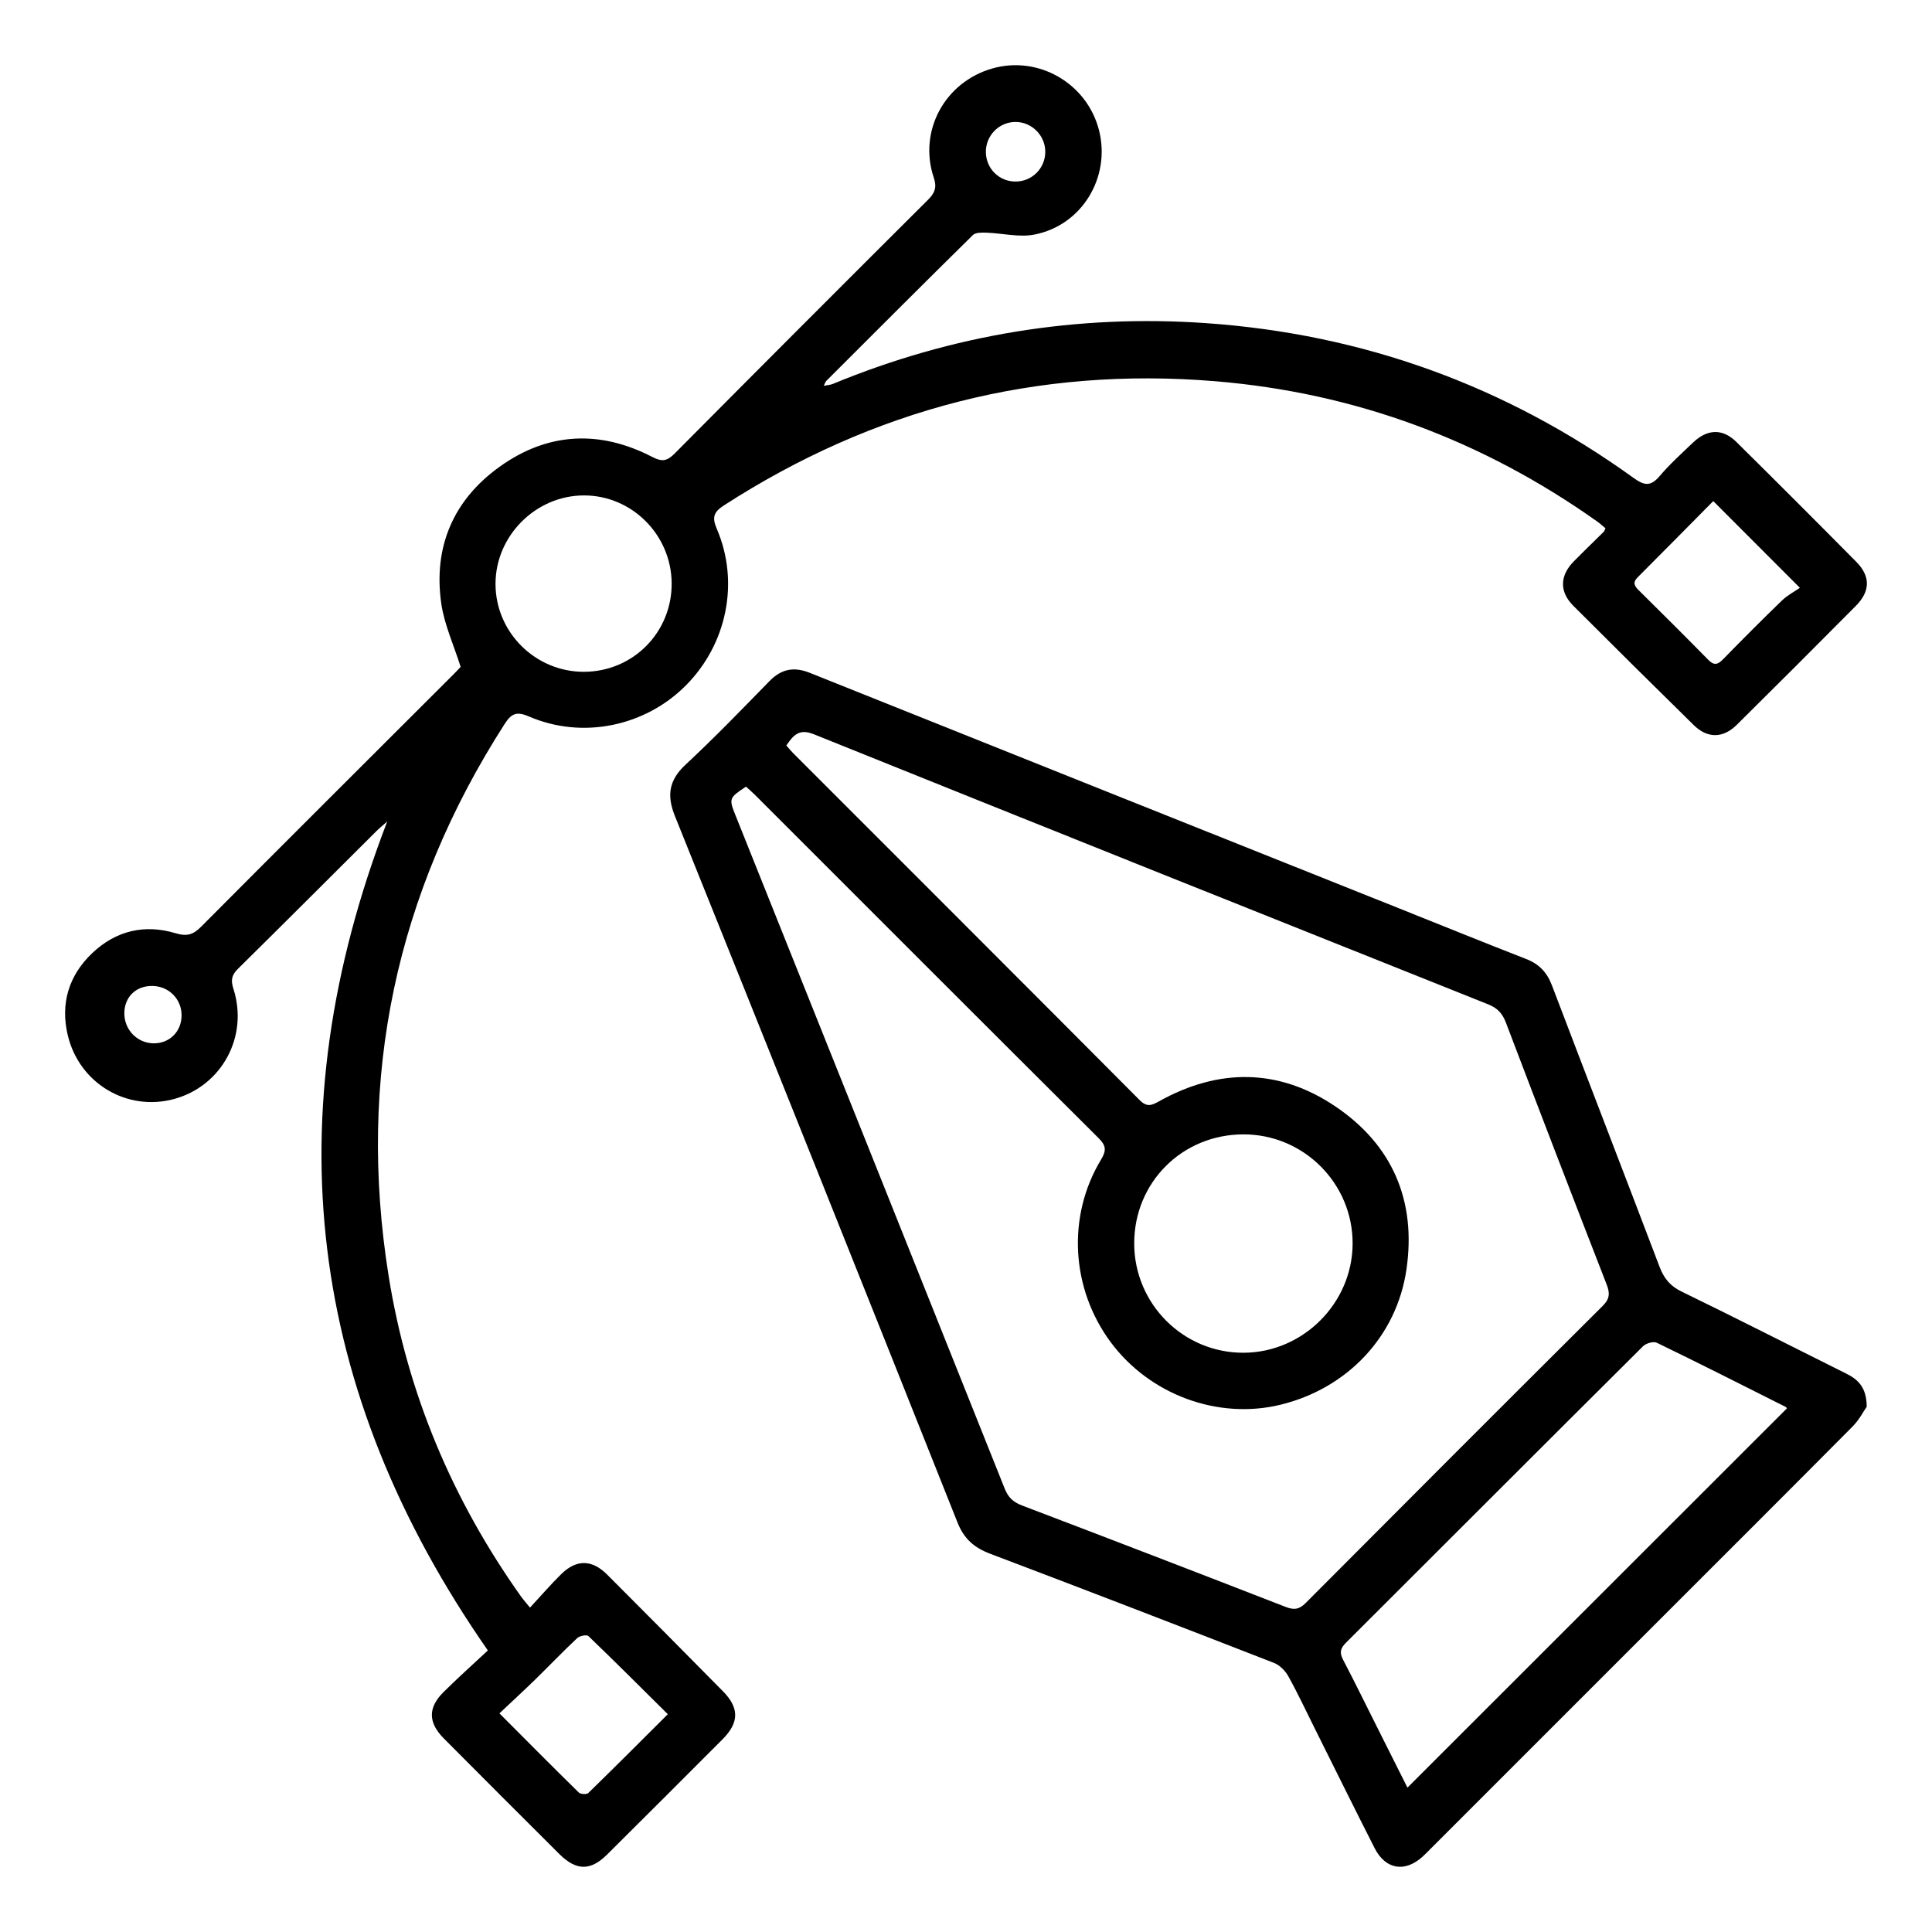 <?xml version="1.0" encoding="utf-8"?>
<!-- Generator: Adobe Illustrator 16.0.0, SVG Export Plug-In . SVG Version: 6.00 Build 0)  -->
<!DOCTYPE svg PUBLIC "-//W3C//DTD SVG 1.1//EN" "http://www.w3.org/Graphics/SVG/1.1/DTD/svg11.dtd">
<svg version="1.1" id="Layer_1" xmlns="http://www.w3.org/2000/svg" xmlns:xlink="http://www.w3.org/1999/xlink" x="0px" y="0px"
	 width="400px" height="400px" viewBox="0 0 400 400" enable-background="new 0 0 400 400" xml:space="preserve">
<g>
	<path fill-rule="evenodd" clip-rule="evenodd" d="M1026.115,295.449c-4.111-9.04-10.823-15.033-20.584-17.437
		c-6.547-1.612-13.205-1.932-19.26,1.102c-8.229,4.124-16.146,8.891-24.085,13.57c-16.752,9.876-33.427,19.885-50.147,29.816
		c-4.048,2.404-4.215,2.427-5.954-1.447c-2.626-5.853-7.04-9.548-12.827-12.123c-12.096-5.382-24.055-11.068-36.096-16.576
		c-9.253-4.232-18.51-8.461-27.83-12.544c-6.834-2.994-13.734-5.852-20.68-8.584c-6.549-2.578-13.318-1.687-20.021-0.679
		c-1.543,0.232-3.018,0.981-4.494,1.568c-5.293,2.107-10.514,4.414-15.877,6.324c-5.129,1.826-10.354,3.428-15.621,4.8
		c-4.842,1.262-9.762,2.628-14.715,2.979c-7.857,0.556-15.775,0.211-23.662,0.447c-2.709,0.081-3.818-0.682-3.789-3.524
		c0.094-9.269-9.744-18.635-19.445-18.641c-10.201-0.005-20.404-0.096-30.604,0.084c-2.279,0.04-4.691,0.719-6.783,1.671
		c-8.773,3.996-12.68,11.036-12.619,20.596c0.1,15.687,0.027,31.375,0.027,47.063c0,16.169,0.215,32.342-0.074,48.506
		c-0.195,10.898,9.723,21.44,20.637,20.931c9.508-0.444,19.053,0.002,28.58-0.155c2.609-0.043,5.398-0.377,7.771-1.373
		c7.395-3.102,11.883-8.639,12.496-16.852c0.199-2.682,0.064-5.387,0.123-8.081c0.057-2.643,0.701-2.981,3.168-2.185
		c3.307,1.068,6.67,1.96,10.016,2.901c4.723,1.329,9.461,2.603,14.178,3.957c4.791,1.377,9.557,2.84,14.344,4.236
		c4.506,1.315,9.031,2.57,13.535,3.896c5.865,1.726,11.711,3.514,17.576,5.238c4.877,1.434,9.762,2.833,14.652,4.212
		c4.807,1.354,9.623,2.671,14.438,3.992c4.725,1.297,9.457,2.565,14.18,3.87c6.346,1.752,12.671,3.578,19.032,5.273
		c3.745,0.998,7.521,1.915,11.321,2.669c5.66,1.125,11.323,2.351,17.046,2.981c2.958,0.326,6.04-0.617,9.076-0.847
		c8.83-0.669,17.147-3.264,24.511-7.993c11.651-7.483,22.991-15.46,34.36-23.373c22.586-15.719,44.986-31.708,67.705-47.23
		c9.169-6.265,16.762-13.228,18.823-24.757C1029.689,307.319,1028.77,301.287,1026.115,295.449z M696.721,334.09
		c0,15.484,0,30.969-0.004,46.453c0,0.962,0.01,1.926-0.057,2.884c-0.258,3.697-2.314,5.878-5.967,5.909
		c-9.809,0.085-19.619,0.084-29.428,0.009c-3.648-0.028-6.352-2.84-6.355-6.528c-0.027-32.508-0.027-65.016,0-97.524
		c0.004-3.93,3.031-6.909,7.01-6.935c8.848-0.057,17.707,0.223,26.541-0.125c4.947-0.194,8.434,3.034,8.352,8.251
		C696.563,302.349,696.721,318.221,696.721,334.09z M1006.467,323.618c-12.246,8.586-24.394,17.313-36.643,25.895
		c-18.346,12.854-36.706,25.688-55.144,38.41c-5.636,3.889-11.308,7.856-17.408,10.892c-4.458,2.218-9.591,3.222-14.527,4.284
		c-3.513,0.757-7.286,1.357-10.789,0.883c-6.24-0.846-12.388-2.457-18.527-3.942c-4.671-1.13-9.267-2.574-13.902-3.855
		c-4.81-1.329-9.634-2.603-14.437-3.951c-4.891-1.374-9.76-2.826-14.648-4.213c-4.523-1.284-9.068-2.489-13.584-3.798
		c-4.691-1.359-9.35-2.829-14.037-4.197c-6.32-1.845-12.646-3.668-18.984-5.444c-4.811-1.349-9.662-2.545-14.463-3.923
		c-5.869-1.685-11.693-3.522-17.557-5.228c-4.611-1.341-9.244-2.599-13.879-3.857c-1.828-0.496-3.883-0.55-5.451-1.466
		c-1.002-0.586-1.807-2.371-1.83-3.634c-0.154-8.753-0.08-17.51-0.08-26.266c0.002-8.66-0.004-17.319,0.006-25.979
		c0.002-3.386,0.408-3.712,3.82-3.742c7.984-0.068,15.994,0.157,23.943-0.423c5.438-0.397,10.857-1.692,16.168-3.053
		c6.744-1.727,13.412-3.791,20.027-5.972c3.99-1.316,7.93-2.903,11.693-4.767c8.615-4.267,16.961-3.323,25.35,0.598
		c10.473,4.894,20.986,9.697,31.499,14.503c9.759,4.463,19.547,8.863,29.311,13.316c5.354,2.442,10.77,4.775,16.005,7.455
		c5.043,2.58,7.164,7.866,5.351,12.305c-1.964,4.808-7.585,7.4-12.939,6.044c-2.844-0.722-5.703-1.419-8.589-1.94
		c-7.194-1.301-14.427-2.399-21.609-3.758c-9.121-1.726-18.205-3.641-27.311-5.448c-4.088-0.812-8.191-1.543-12.281-2.339
		c-4.027-0.784-7.414,0.872-9.061,4.472c-1.066,2.331-0.063,6.698,2.361,7.778c2.807,1.25,5.918,1.89,8.953,2.534
		c5.656,1.201,11.344,2.261,17.035,3.295c5.143,0.936,10.317,1.696,15.455,2.649c5.025,0.932,10.019,2.035,15.035,3.018
		c4.559,0.894,9.118,1.802,13.701,2.558c3.381,0.559,6.798,1.229,10.201,1.242c7.919,0.03,14.021-3.461,18.972-9.74
		c2.083-2.644,5.469-4.362,8.465-6.166c12.757-7.677,25.588-15.232,38.396-22.825c12.861-7.622,25.668-15.339,38.611-22.82
		c9.936-5.744,22.674,0.543,25.106,11.007C1016.174,312.281,1013.748,318.514,1006.467,323.618z"/>
	<path fill-rule="evenodd" clip-rule="evenodd" d="M881.582,256.069c60.313,0.045,109.744-48.213,109.284-109.064
		c-0.463-61.213-45.109-109.092-108.994-109.004c-63.856-0.25-108.87,47.752-109.245,109.209
		C772.256,208.066,821.961,256.025,881.582,256.069z M881.81,51.021c52.729,0.078,95.775,42.589,95.235,95.361
		c-0.548,53.644-39.661,95.254-95.721,95.107c-55.049-0.139-94.6-41.629-94.875-95.647C786.18,93.058,829.723,50.944,881.81,51.021z
		"/>
	<path fill-rule="evenodd" clip-rule="evenodd" d="M876.192,190.279c-8.298-3.23-12.788-9.386-13.318-18.3
		c-0.236-3.971-2.804-5.681-5.899-6.595c-2.315-0.684-5.669,1.586-7.028,4.2c-1.409,2.708-0.664,5.242-0.155,8.019
		c2.247,12.253,9.017,20.727,20.717,24.853c3.672,1.294,4.396,3.225,4.104,6.65c-0.301,3.535-0.246,7.127-0.024,10.674
		c0.308,4.918,2.691,8.02,7.354,7.887c4.339-0.123,6.438-2.613,6.46-7.867c0.019-4.428-0.139-8.862,0.103-13.276
		c0.06-1.089,1.146-2.481,2.149-3.079c1.822-1.082,4.025-1.503,5.916-2.493c15.591-8.163,20.849-25.223,15.415-39.819
		c-5.064-13.602-15.647-20.976-30.564-21.469c-2.334-0.077-4.816-0.484-6.933-1.415c-7.517-3.306-13.163-12.341-10.834-21.737
		c3.322-13.399,19.444-17.953,29.408-10.356c5.281,4.026,6.782,9.583,7.654,15.588c0.538,3.7,4.013,6.79,7.245,6.325
		c3.478-0.5,7.014-4.702,6.498-8.013c-0.479-3.081-1.002-6.203-1.977-9.151c-3.542-10.708-10.695-17.768-21.615-21.009
		c-1.02-0.303-2.207-1.831-2.355-2.921c-0.348-2.551-0.111-5.182-0.109-7.78c0.002-1.348,0.013-2.695-0.001-4.042
		c-0.014-1.347,0.026-2.7-0.096-4.038c-0.256-2.802-2.63-5.116-5.376-5.354c-3.988-0.345-6.99,1-7.419,4.08
		c-0.655,4.708-0.841,9.502-0.908,14.265c-0.046,3.199-0.041,5.12-4.183,6.516c-13.506,4.553-23.896,19.781-20.62,35.979
		c1.417,7.007,4.335,12.858,9.347,17.736c6.214,6.048,13.782,8.869,22.409,9.319c2.659,0.138,5.48,0.685,7.872,1.803
		c9.305,4.351,12.799,13.737,9.212,24.102C895.824,187.696,884.131,193.369,876.192,190.279z"/>
</g>
<g>
	<path fill-rule="evenodd" clip-rule="evenodd" d="M-458.693,1.199c-0.498-4.388-4.802-7.423-9.115-6.454
		c-4.101,0.921-6.176,3.854-6.177,8.82c-0.006,44.974-0.004,89.947-0.006,134.921c0,1.093,0.034,2.188-0.029,3.277
		c-0.229,3.946-2.738,6.799-6.641,7.409c-1.399,0.22-2.848,0.182-4.273,0.182c-75.404,0.008-150.81,0.009-226.215-0.008
		c-1.586-0.001-3.21-0.052-4.752-0.38c-3.208-0.683-5.379-3.293-5.669-6.568c-0.089-1.002-0.087-2.016-0.087-3.022
		c-0.003-99.195-0.003-198.39,0-297.584c0-1.008,0-2.021,0.096-3.022c0.301-3.131,2.454-5.725,5.526-6.429
		c1.455-0.333,2.994-0.411,4.495-0.412c43.208-0.021,86.417-0.016,129.625-0.017c6.137,0,12.274,0.059,18.41-0.032
		c4.842-0.071,8.212-3.347,8.187-7.732c-0.025-4.38-3.485-7.674-8.267-7.675c-50.27-0.016-100.54-0.052-150.809,0.102
		c-3.319,0.01-6.918,0.957-9.896,2.448c-8.99,4.5-12.957,12.214-12.952,22.171c0.023,49.765,0.011,99.531,0.01,149.296
		c0,49.682-0.035,99.362,0.072,149.044c0.008,3.542,0.51,7.285,1.729,10.586c3.452,9.352,11.944,14.69,22.512,14.692
		c57.5,0.011,114.999,0.006,172.498,0.006c19.167,0,38.334,0.101,57.499-0.091c3.523-0.035,7.313-0.626,10.499-2.042
		c9.377-4.167,13.847-11.77,13.845-22.029c-0.007-45.646-0.001-91.292-0.006-136.939C-458.585,2.877-458.6,2.031-458.693,1.199z"/>
	<path fill-rule="evenodd" clip-rule="evenodd" d="M-593.897-125.5c-0.001,3.897,1.985,6.187,6.797,7.959
		c15.434,5.688,30.875,11.357,46.263,17.167c1.205,0.456,2.492,1.759,2.948,2.968c5.906,15.623,11.662,31.303,17.473,46.962
		c1.547,4.167,4.062,6.177,7.638,6.208c3.596,0.032,6.172-1.967,7.703-6.092c5.785-15.579,11.565-31.161,17.295-46.76
		c0.619-1.685,1.456-2.809,3.275-3.399c3.671-1.189,7.255-2.64,10.877-3.977c11.966-4.42,23.933-8.839,35.9-13.254
		c2.614-0.965,4.846-2.367,5.806-5.169c1.472-4.296-0.467-8.267-5.121-10.012c-15.795-5.923-31.608-11.797-47.453-17.583
		c-1.798-0.657-2.662-1.702-3.28-3.387c-5.757-15.68-11.506-31.363-17.447-46.973c-0.721-1.893-2.256-3.865-3.96-4.917
		c-4.251-2.624-9.175-0.303-11.137,4.966c-5.769,15.497-11.533,30.995-17.166,46.542c-0.807,2.228-2.087,3.315-4.228,4.098
		c-15.609,5.703-31.181,11.508-46.755,17.306C-592.108-131.493-593.896-129.004-593.897-125.5z M-554.396-129.031
		c7.783-2.896,15.55-5.837,23.373-8.624c3.206-1.141,5.102-3.25,6.239-6.388c3.574-9.859,7.257-19.678,10.906-29.51
		c0.278-0.751,0.621-1.479,1.145-2.713c0.507,1.178,0.855,1.901,1.135,2.65c3.574,9.591,7.258,19.144,10.646,28.8
		c1.374,3.917,3.746,6.243,7.637,7.614c9.97,3.514,19.848,7.286,29.761,10.96c0.358,0.133,0.695,0.323,1.644,0.771
		c-1.389,0.597-2.238,1.007-3.119,1.333c-9.832,3.65-19.654,7.327-29.514,10.902c-2.896,1.05-4.788,2.855-5.851,5.76
		c-3.691,10.084-7.472,20.136-11.229,30.196c-0.279,0.748-0.636,1.466-1.186,2.723c-3.421-9.221-6.622-17.851-9.824-26.479
		c-0.408-1.101-0.969-2.168-1.211-3.304c-1.205-5.648-4.91-8.471-10.227-10.229c-8.995-2.975-17.825-6.453-26.72-9.733
		c-0.682-0.251-1.322-0.614-2.684-1.256C-560.042-126.872-557.229-127.977-554.396-129.031z"/>
	<path fill-rule="evenodd" clip-rule="evenodd" d="M-402.813-67.336c-7.231-2.701-14.463-5.405-21.732-8
		c-1.587-0.566-2.444-1.47-3.001-3.02c-2.642-7.342-5.362-14.656-8.075-21.973c-1.401-3.778-3.913-5.676-7.458-5.702
		c-3.689-0.027-6.176,1.818-7.648,5.771c-2.695,7.233-5.399,14.464-7.999,21.732c-0.586,1.637-1.436,2.627-3.123,3.227
		c-7.193,2.556-14.342,5.239-21.497,7.9c-4.193,1.56-6.162,4.021-6.194,7.639c-0.033,3.654,1.89,6.156,6.064,7.718
		c7.151,2.676,14.303,5.354,21.495,7.916c1.761,0.627,2.67,1.657,3.285,3.386c2.59,7.271,5.294,14.501,7.998,21.73
		c1.38,3.691,4.075,5.728,7.464,5.776c3.428,0.049,6.244-2.105,7.647-5.885c2.655-7.158,5.361-14.3,7.902-21.499
		c0.646-1.829,1.592-2.894,3.438-3.549c7.194-2.556,14.344-5.238,21.494-7.915c4.03-1.508,5.951-3.975,5.996-7.515
		C-396.712-63.203-398.709-65.804-402.813-67.336z M-437.976-54.474c-2.555,2.519-3.51,6.659-5.147,10.046
		c-1.765-3.497-2.842-7.667-5.473-10.266c-2.558-2.526-6.707-3.439-9.946-4.961c3.425-1.672,7.611-2.695,10.245-5.293
		c2.54-2.506,3.477-6.636,5.118-10.053c1.718,3.481,2.745,7.649,5.345,10.236c2.541,2.529,6.687,3.445,10.089,5.051
		C-431.169-58.058-435.354-57.059-437.976-54.474z"/>
	<path fill-rule="evenodd" clip-rule="evenodd" d="M-684.708,73.545c0.948,4.091,3.962,6.142,9.151,6.144
		c25.88,0.01,51.76,0.004,77.64,0.004c25.628,0.001,51.255,0.005,76.883-0.011c1.338-0.001,2.704-0.019,4.008-0.277
		c3.944-0.782,6.35-3.993,6.137-8.006c-0.244-4.57-3.715-7.277-9.416-7.277c-51.676-0.006-103.352-0.008-155.027,0.017
		c-1.412,0.001-2.875,0.127-4.227,0.506C-683.323,65.697-685.591,69.736-684.708,73.545z"/>
	<path fill-rule="evenodd" clip-rule="evenodd" d="M-684.662,31.17c1.001,3.955,3.983,5.923,9.049,5.923
		c51.844,0.004,103.689,0.003,155.535-0.001c0.839,0,1.688,0.019,2.516-0.098c3.632-0.513,6.344-3.337,6.646-6.859
		c0.317-3.715-1.657-7.013-5.105-8.032c-1.492-0.442-3.15-0.445-4.734-0.446c-25.628-0.025-51.256-0.019-76.885-0.019
		c-25.712,0-51.424-0.001-77.136,0.005c-1.175,0.001-2.361-0.018-3.523,0.128C-682.8,22.333-685.776,26.767-684.662,31.17z"/>
	<path fill-rule="evenodd" clip-rule="evenodd" d="M-629.524-79.103c7.814,0.152,15.633,0.098,23.45,0.036
		c4.841-0.039,8.139-3.273,8.119-7.766c-0.019-4.425-3.172-7.582-7.975-7.593c-23.031-0.052-46.063-0.05-69.094,0.007
		c-4.686,0.012-7.988,3.337-7.975,7.652c0.013,4.281,3.409,7.606,7.99,7.697c3.781,0.074,7.661,0.021,11.443,0.022
		c5.028,0.001,10.564,0,15.564,0c0,1.409,0,2.406,0,3.404c0,23.956-0.097,47.912-0.093,71.868c0,1.008-0.09,2.026,0.033,3.022
		c0.497,3.992,3.769,6.824,7.776,6.767c4.035-0.057,7.125-2.949,7.483-7.04c0.095-1.085,0.071-2.183,0.071-3.275
		c0.004-23.872,0.044-47.744-0.063-71.615C-632.805-78.551-632.018-79.152-629.524-79.103z"/>
	<path fill-rule="evenodd" clip-rule="evenodd" d="M-516.684-16.764c-1.293-0.295-2.66-0.372-3.993-0.374
		c-24.368-0.021-48.737-0.021-73.106,0.001c-1.333,0.001-2.704,0.067-3.993,0.373c-4.879,1.157-7.285,6.483-4.973,10.911
		c1.734,3.323,4.711,4.285,8.221,4.279c12.436-0.02,24.872-0.008,37.31-0.007c12.184,0.001,24.368,0.012,36.553-0.015
		c1.334-0.004,2.699-0.083,3.993-0.376c3.492-0.792,5.744-3.702,5.793-7.275C-510.828-12.937-513.085-15.941-516.684-16.764z"/>
	<path fill-rule="evenodd" clip-rule="evenodd" d="M-458.481-164.178c1.839,0.131,3.697,0.12,5.539,0.029
		c1.603-0.079,2.297,0.439,2.201,2.137c-0.112,2.009-0.104,4.035,0.025,6.043c0.262,4.067,3.657,7.218,7.651,7.23
		c4.053,0.012,7.359-3.049,7.63-7.185c0.131-2.008,0.145-4.032,0.058-6.042c-0.073-1.671,0.621-2.249,2.222-2.178
		c1.76,0.078,3.53,0.079,5.289-0.015c4.704-0.249,7.975-3.429,8.021-7.716c0.046-4.366-3.332-7.623-8.157-7.806
		c-1.761-0.067-3.527-0.065-5.289-0.014c-1.475,0.043-2.146-0.501-2.084-2.061c0.08-2.011,0.072-4.034-0.046-6.043
		c-0.251-4.28-3.595-7.398-7.747-7.333c-4.077,0.064-7.395,3.351-7.572,7.582c-0.08,1.928-0.1,3.866-0.006,5.792
		c0.074,1.521-0.469,2.128-2.013,2.073c-2.012-0.072-4.039-0.106-6.041,0.06c-4.432,0.368-7.393,3.539-7.378,7.726
		C-466.163-167.649-463.082-164.506-458.481-164.178z"/>
	<path fill-rule="evenodd" clip-rule="evenodd" d="M-573.935-40.389c4.868,0.061,9.737,0.013,14.606,0.011
		c5.035-0.002,10.073,0.053,15.108-0.018c4.858-0.069,8.24-3.256,8.27-7.633c0.03-4.489-3.436-7.754-8.422-7.775
		c-9.82-0.042-19.642-0.04-29.463-0.002c-5.042,0.019-8.424,3.15-8.447,7.682C-582.306-43.515-579.059-40.453-573.935-40.389z"/>
	<path fill-rule="evenodd" clip-rule="evenodd" d="M-575.343-79.158c5.613,0.223,11.249,0.221,16.862,0.003
		c4.123-0.16,7.026-3.668,6.962-7.799c-0.062-4.029-2.973-7.185-7.061-7.41c-2.761-0.152-5.536-0.029-8.306-0.029
		c-2.769-0.001-5.544-0.121-8.305,0.027c-4.1,0.221-7.016,3.355-7.089,7.384C-582.355-82.849-579.461-79.322-575.343-79.158z"/>
</g>
<g>
	<path fill-rule="evenodd" clip-rule="evenodd" d="M832.826-246.914c-3.118-11.603-9.534-20.791-19.717-27.29
		c-9.85-6.3-20.83-8.411-32.286-8.458c-19.549-0.095-39.077-0.057-58.627,0.011c-2.079,0.005-2.844-0.494-2.803-2.706
		c0.136-7.433,0.093-14.859,0.026-22.293c-0.021-2.372-0.02-4.798-0.515-7.101c-2.315-10.545-11.007-17.609-21.915-17.636
		c-31.142-0.076-62.28-0.068-93.413,0.055c-3.278,0.006-6.787,0.382-9.782,1.579c-9.301,3.722-13.934,10.987-14.146,20.933
		c-0.174,8.092-0.109,16.198,0,24.297c0.029,2.122-0.563,2.766-2.736,2.756c-19.615-0.076-39.226-0.107-58.844-0.016
		c-7.601,0.04-15.107,0.909-22.307,3.614c-13.209,4.979-22.768,13.708-27.897,26.983c-2.929,7.59-3.825,15.515-3.823,23.602
		c0.017,54.023-0.002,108.039,0.035,162.066c0.004,3.916,0.262,7.871,0.699,11.763c2.367,21.041,16.566,36.991,37.24,41.412
		c5.617,1.196,11.475,1.786,17.221,1.806c43.392,0.156,86.795,0.085,130.188,0.085c43.53,0,87.073,0.03,130.634-0.027
		c7.574-0.011,15.1-0.719,22.346-3.305c13.6-4.894,23.46-13.677,28.744-27.267c2.95-7.588,3.854-15.521,3.85-23.604
		c-0.021-53.948-0.021-107.895,0.002-161.838C835.004-234.059,834.547-240.538,832.826-246.914z M594.92-308.156
		c0.004-1.261,0.041-2.537,0.237-3.777c0.511-3.261,2.593-5.194,6.009-5.582c1.25-0.141,2.516-0.13,3.775-0.13
		c29.727-0.007,59.451-0.008,89.166-0.004c8.19,0.001,10.131,1.938,10.141,10.082c0.01,7.428-0.044,14.863,0.047,22.285
		c0.03,1.972-0.563,2.519-2.524,2.51c-17.374-0.064-34.769-0.036-52.153-0.036c-17.306,0-34.622-0.049-51.927,0.054
		c-2.331,0.015-2.861-0.689-2.822-2.885C594.992-293.148,594.905-300.654,594.92-308.156z M817.173-48.134
		c-3.757,10.345-11.103,16.962-21.741,19.472c-5.058,1.195-10.39,1.801-15.621,1.819c-43.453,0.149-86.907,0.085-130.373,0.085
		c-43.465,0-86.932,0.004-130.387-0.005c-5.737-0.001-11.377-0.502-16.916-2.245c-11.598-3.661-18.686-11.465-21.372-23.161
		c-0.974-4.24-1.405-8.666-1.413-13.032c-0.094-54.589-0.063-109.198-0.064-163.809c0-5.831,0.601-11.579,2.623-17.083
		c3.688-10.073,10.807-16.609,21.162-19.201c4.777-1.205,9.795-2.037,14.709-2.044c87.808-0.119,175.627-0.097,263.445-0.086
		c6.51,0.001,12.9,0.929,18.921,3.473c11.163,4.697,16.994,13.515,18.795,25.16c0.621,4.011,0.779,8.134,0.783,12.207
		c0.052,53.564,0.028,107.138,0.043,160.701C819.768-59.846,819.246-53.862,817.173-48.134z"/>
	<path fill-rule="evenodd" clip-rule="evenodd" d="M725.235-174.966c-1.514-4.972-5.562-7.876-11.087-7.926
		c-9.357-0.085-18.717-0.093-28.095,0.017c-2.206,0.027-2.743-0.728-2.72-2.81c0.102-9.14,0.09-18.283,0.026-27.413
		c-0.054-7.821-4.751-12.461-12.547-12.471c-14.195-0.017-28.381-0.014-42.565,0.012c-1.252,0.002-2.552,0.058-3.747,0.375
		c-5.706,1.501-8.785,5.71-8.82,12.072c-0.051,8.982-0.013,17.977-0.017,26.97c-0.001,3.121-0.007,3.124-3.221,3.125
		c-8.915,0.003-17.838-0.039-26.752,0.017c-7.955,0.038-12.391,4.499-12.426,12.46c-0.041,7.047-0.008,14.115-0.008,21.164
		c0.002,7.207-0.043,14.412,0.012,21.618c0.049,7.764,4.612,12.295,12.37,12.317c9.062,0.026,18.125,0.082,27.186-0.046
		c2.2-0.031,2.929,0.462,2.902,2.805c-0.14,9.14-0.119,18.283-0.041,27.413c0.064,7.68,4.766,12.356,12.441,12.385
		c14.264,0.052,28.523,0.053,42.798-0.034c1.809-0.012,3.749-0.337,5.395-1.042c5.075-2.135,6.964-6.341,6.964-11.625
		c-0.001-9.12,0.06-18.263-0.043-27.402c-0.022-1.995,0.599-2.512,2.542-2.49c9.142,0.102,18.283,0.059,27.425,0.039
		c8.022-0.018,12.56-4.518,12.579-12.557c0.034-14.118,0.026-28.234-0.014-42.35C725.769-171.885,725.69-173.504,725.235-174.966z
		 M707.786-130.614c-10.164-0.134-20.353-0.078-30.526-0.062c-6.23,0.01-9.11,2.897-9.132,9.165
		c-0.033,10.188-0.075,20.353,0.038,30.539c0.008,2.254-0.68,2.902-2.926,2.879c-10.546-0.092-21.104-0.076-31.645-0.006
		c-2.024,0.014-2.724-0.573-2.703-2.646c0.086-10.027,0.05-20.057,0.041-30.085c-0.007-7.157-2.68-9.847-9.811-9.851
		c-10.027-0.004-20.057-0.041-30.084,0.04c-1.861,0.017-2.599-0.356-2.577-2.418c0.098-10.778,0.087-21.537,0.007-32.315
		c-0.016-1.928,0.667-2.332,2.447-2.33c10.104,0.072,20.203,0.036,30.311,0.031c6.841-0.003,9.697-2.851,9.706-9.76
		c0.012-10.098,0.048-20.205-0.042-30.312c-0.021-2.065,0.641-2.638,2.668-2.619c10.619,0.097,21.242,0.11,31.861-0.011
		c2.175-0.025,2.61,0.775,2.597,2.715c-0.072,10.175-0.034,20.352-0.03,30.529c0.001,3.341,0.585,6.542,3.914,8.135
		c1.652,0.791,3.68,1.047,5.544,1.065c10.027,0.121,20.056-0.07,30.085-0.07c0.872,0,5.471,0,7.471,0c0,1,0,2.251,0,3.07
		c0,10.462-2.288,20.945-2.185,31.406C712.835-131.349,710.162-130.578,707.786-130.614z"/>
</g>
<g>
	<path fill-rule="evenodd" clip-rule="evenodd" d="M-162.793,377.195c-3.123-9.536-9.055-16.694-17.883-21.404
		c-1.863-0.996-2.447-2.096-2.569-4.166c-4.424-74.766-57.646-135.203-131.272-149.107
		c-81.211-15.336-162.75,36.486-183.367,116.878c-2.691,10.493-3.468,21.472-5.266,32.204c-0.223,1.33-0.919,3.118-1.954,3.691
		c-9.842,5.455-16.407,13.405-19.328,24.314c-0.088,0.33-0.374,0.604-0.567,0.904c0,19.645,0,39.288,0,58.933
		c0.267,0.653,0.576,1.295,0.795,1.966c4.823,14.775,14.79,23.909,30.071,26.825c15.984,3.049,30.054-7.253,30.294-22.645
		c0.371-23.754,0.259-47.521,0.022-71.278c-0.107-10.668-7.865-19.61-18.267-22.197c-1.139-0.283-2.261-0.627-3.331-0.924
		c3.985-73.16,67.067-137.43,149.382-133.506c78.647,3.748,132.673,68.611,135.036,133.621c-1.011,0.264-2.05,0.547-3.095,0.805
		c-10.563,2.605-18.239,11.611-18.335,22.518c-0.206,23.638-0.209,47.28,0.009,70.917c0.101,10.72,7.729,19.676,18.121,22.313
		c1.252,0.317,2.511,0.613,3.854,0.939c0,6.291,0.132,12.345-0.026,18.392c-0.411,15.683-11.027,29.981-26.439,32.796
		c-11.434,2.088-23.348,1.55-34.836,2.168c-4.854-11.374-12.621-17.824-24.409-18.191c-10.048-0.314-20.133-0.354-30.169,0.13
		c-11.124,0.537-20.197,8.317-23.199,18.951c-3.005,10.649,0.699,21.651,9.798,28.044c3.186,2.24,7.06,3.914,10.621,4.914
		c12.368,0,24.737,0,37.105,0c4.55-2,9.227-4.719,13.583-7.607c1.716-1.137,3.292-3.021,3.927-4.97
		c1.443-4.433,4.484-4.502,8.373-4.567c10.634-0.174,21.48,0.417,31.847-1.482c23.455-4.293,40.746-25.819,41.277-49.693
		c0.146-6.541-0.022-13.082,0.128-19.623c0.025-1.111,0.642-2.743,1.494-3.21c11.508-6.308,18.14-15.813,20.211-28.79
		c0.054-0.341,0.157-0.652,0.157-0.98c0-16.733,0-33.468,0-50.201C-161,382.313-161.971,379.709-162.793,377.195z M-481.168,376.523
		c0.069,11.271,0.021,22.543,0.021,33.815c0.005,10.787,0.029,21.576-0.005,32.363c-0.021,6.541-2.786,9.016-9.26,8.425
		c-9.577-0.876-17.563-9.353-17.717-19.451c-0.222-14.42-0.226-28.85-0.004-43.269c0.162-10.542,8.695-19.194,18.743-19.597
		C-483.976,368.594-481.201,371.096-481.168,376.523z M-287.293,539.143c-4.484,0.096-8.972,0.02-13.458,0.02
		c-4.365-0.002-8.732,0.074-13.096-0.019c-5.388-0.117-9.081-3.727-9.168-8.789c-0.085-5.021,3.536-8.853,8.956-8.95
		c8.969-0.16,17.946-0.154,26.916-0.005c5.424,0.09,8.998,3.854,8.96,8.932C-278.22,535.395-281.898,539.025-287.293,539.143z
		 M-178.117,431.792c-0.197,10.563-8.776,19.044-18.911,19.411c-5.225,0.19-7.99-2.278-8.028-7.528
		c-0.081-11.271-0.025-22.545-0.025-33.815c-0.005-10.909-0.035-21.817,0.007-32.727c0.022-6.281,2.837-8.799,9.073-8.278
		c9.572,0.8,17.689,9.21,17.88,19.307C-177.848,402.7-177.846,417.253-178.117,431.792z"/>
	<path fill-rule="evenodd" clip-rule="evenodd" d="M-332.439,434.313c14.668-0.173,29.341-0.064,44.011-0.104
		c22.685-0.064,38.636-15.594,38.825-38.197c0.203-24.368,0.201-48.741,0-73.109c-0.184-22.499-16.005-38.056-38.485-38.094
		c-36.737-0.064-73.474-0.076-110.21,0.004c-22.274,0.049-38.104,15.597-38.313,37.897c-0.229,24.489-0.09,48.981-0.037,73.473
		c0.028,13.135,5.271,23.717,16.027,31.378c6.302,4.49,13.5,6.418,21.607,6.709c0,6.03,0.014,11.938-0.003,17.847
		c-0.023,8.423,3.375,14.801,11.238,18.308c7.015,3.129,14.43,1.272,20.804-5.034c9.739-9.636,19.386-19.364,29.23-28.893
		C-336.452,435.246-334.239,434.336-332.439,434.313z M-377.826,451.574c-0.916,0.91-1.891,1.762-2.84,2.641
		c-0.292-0.16-0.586-0.321-0.88-0.481c0-8.57,0.007-17.14-0.001-25.711c-0.009-8.523-2.76-11.214-11.332-11.286
		c-3.383-0.029-6.817,0.051-10.139-0.478c-8.682-1.375-14.979-8.214-15.948-16.948c-0.173-1.561-0.222-3.143-0.223-4.716
		c-0.013-23.392-0.02-46.782-0.005-70.174c0.009-14.501,7.71-22.165,22.243-22.167c35.997-0.006,71.993-0.008,107.99,0
		c14.048,0.004,21.927,7.785,21.944,21.744c0.028,23.635,0.029,47.268-0.001,70.902c-0.018,13.942-7.959,21.84-21.899,21.852
		c-15.876,0.014-31.754,0.104-47.629-0.062c-4.316-0.045-7.603,1.236-10.641,4.334
		C-357.288,431.317-367.591,441.412-377.826,451.574z"/>
	<path fill-rule="evenodd" clip-rule="evenodd" d="M-330.199,360.959c0.072-6.996-5.888-12.996-12.912-12.998
		c-7.033-0.002-12.983,5.98-12.917,12.986c0.064,6.9,5.811,12.691,12.727,12.824C-336.318,373.905-330.271,367.993-330.199,360.959z
		"/>
	<path fill-rule="evenodd" clip-rule="evenodd" d="M-385.695,347.959c-6.955,0.118-12.646,5.852-12.699,12.793
		c-0.053,7.081,5.787,13.002,12.843,13.02c7.072,0.02,12.875-5.85,12.836-12.982C-372.753,353.654-378.637,347.84-385.695,347.959z"
		/>
	<path fill-rule="evenodd" clip-rule="evenodd" d="M-300.66,373.771c7.053-0.036,12.895-5.973,12.828-13.039
		c-0.065-7.055-6.082-12.925-13.091-12.771c-7.128,0.157-12.74,6.046-12.591,13.212
		C-313.367,368.141-307.585,373.808-300.66,373.771z"/>
</g>
<g>
	<path fill-rule="evenodd" clip-rule="evenodd" d="M-38.542-69.521c-1.877-13.946-6.471-26.992-13.65-39.101
		c-12.379-20.875-29.765-36.529-50.804-48.26c-26.252-14.639-54.603-21.156-80.589-21.411c-21.866-0.042-39.472,2.374-56.632,7.569
		c-21.08,6.382-40.347,16.265-57.079,30.746c-19.213,16.627-32.876,36.752-38.577,61.829c-3.21,14.125-3.267,28.29-0.203,42.419
		c3.833,17.682,11.923,33.304,23.474,47.168c9.202,11.047,19.991,20.28,32.198,27.844c1.725,1.066,2.198,2.147,1.533,4.007
		c-0.48,1.346-0.695,2.786-1.02,4.187c-3.023,13.072-6.042,26.146-9.07,39.218c-2.069,8.938-4.187,17.862-6.21,26.811
		c-0.847,3.747,1.205,7.214,4.857,8.419c3.507,1.156,6.027-0.563,8.411-2.88c19.12-18.581,38.273-37.126,57.391-55.709
		c1.051-1.021,2.022-1.596,3.602-1.34c4.796,0.781,9.608,1.509,14.438,2.037c20.083,2.199,39.987,0.869,59.641-3.651
		c22.986-5.287,44.122-14.708,62.771-29.305c21.976-17.204,37.62-38.668,43.946-66.276C-37.512-46.543-36.993-58.006-38.542-69.521z
		 M-52.291-50.734c-1.878,25.61-13.603,46.329-32.032,63.546c-16.016,14.96-34.964,24.8-55.875,31.048
		c-18.921,5.652-38.271,7.715-57.919,6.499c-7.839-0.484-15.644-1.797-23.409-3.07c-3.979-0.654-7.063-0.056-10.058,2.896
		c-13.815,13.612-27.801,27.052-41.73,40.55c-0.517,0.501-1.064,0.97-1.596,1.454c-0.165-0.088-0.33-0.175-0.495-0.263
		c0.588-2.692,1.149-5.391,1.77-8.076c2.834-12.271,5.686-24.54,8.533-36.809c0.526-2.269,1.025-4.544,1.603-6.798
		c1.199-4.675,0.166-7.451-4.013-9.855c-11.544-6.643-22.001-14.645-30.965-24.528c-10.755-11.86-18.638-25.343-22.705-40.908
		c-3.529-13.505-3.73-27.086-0.595-40.701c5.091-22.109,17.346-39.698,34.432-54.148c16.385-13.859,35.253-22.896,55.911-28.434
		c18.868-5.057,38.048-6.68,57.457-5.084c25.729,2.117,49.857,9.439,71.705,23.453c17.756,11.39,32.126,25.984,41.396,45.175
		C-54.154-80.872-51.157-66.19-52.291-50.734z"/>
	<path fill-rule="evenodd" clip-rule="evenodd" d="M-147.15-90.186c-1.273-1.249-3.23-1.801-4.819-2.648
		c-1.658,0.66-3.031,0.965-4.131,1.688c-4.001,2.63-4.355,7.701-0.78,11.32c7.072,7.156,14.212,14.246,21.322,21.363
		c1.854,1.855,1.851,1.854-0.078,3.782c-7.116,7.117-14.258,14.212-21.336,21.366c-3.064,3.097-3.129,7.421-0.307,10.289
		c2.85,2.895,7.191,2.944,10.287-0.123c9.486-9.391,18.928-18.827,28.317-28.313c3.057-3.09,3.063-7.211,0.022-10.283
		C-128.094-71.284-137.57-80.789-147.15-90.186z"/>
	<path fill-rule="evenodd" clip-rule="evenodd" d="M-231.29-67.613c4.157-4.167,8.341-8.307,12.458-12.513
		c2.229-2.275,2.766-5.023,1.542-7.953c-1.167-2.791-3.451-4.128-5.894-4.316c-2.913-0.042-4.702,1.125-6.303,2.728
		c-9.144,9.156-18.312,18.29-27.44,27.463c-3.559,3.576-3.533,7.61,0.013,11.194c3.417,3.455,6.871,6.873,10.31,10.307
		c5.859,5.854,11.674,11.753,17.596,17.542c3.911,3.82,9.956,2.656,11.823-2.251c1.23-3.233,0.191-5.97-2.231-8.368
		c-7.008-6.935-13.953-13.934-20.927-20.903c-1.926-1.925-1.932-1.919-0.081-3.773C-237.381-61.509-234.335-64.561-231.29-67.613z"
		/>
	<path fill-rule="evenodd" clip-rule="evenodd" d="M-175.33-77.753c-3.213-0.887-5.838,0.175-7.806,2.747
		c-3.91,5.114-7.741,10.288-11.603,15.438c-3.206,4.274-6.435,8.53-9.603,12.832c-1.776,2.411-2.083,5.056-0.667,7.73
		c1.328,2.508,3.491,3.777,7.157,3.767c1.585,0.027,3.477-1.012,4.863-2.851c7.176-9.513,14.377-19.011,21.384-28.648
		c0.984-1.353,1.401-3.476,1.286-5.189C-170.519-74.895-172.379-76.938-175.33-77.753z"/>
</g>
<g>
	<path fill-rule="evenodd" clip-rule="evenodd" d="M881.595,548.93c-0.193-11.551-4.684-21.809-12.363-30.477
		c-10.41-11.752-23.582-17.477-39.283-17.459c-22.469,0.023-44.936-0.027-67.404,0.049c-2.268,0.008-2.943-0.629-2.92-2.912
		c0.111-10.451,0.025-20.904,0.053-31.355c0.025-9.242-1.955-18.014-6.73-25.939c-10.162-16.869-25.225-25.488-44.916-25.617
		c-21.974-0.145-43.948-0.033-65.923-0.035c-21.809,0-43.619-0.021-65.43,0.027c-2.949,0.006-5.92,0.213-8.846,0.596
		c-23.92,3.137-42.977,23.805-43.465,47.943c-0.434,21.389-0.305,42.797,0.002,64.189c0.166,11.561,4.533,21.818,12.102,30.585
		c9.139,10.584,20.734,16.498,34.693,17.584c2.172,0.168,2.82,0.885,2.555,3.012c-0.646,5.141-0.977,10.322-1.703,15.449
		c-0.779,5.508,0.588,10.184,4.934,13.68c4.387,3.529,9.283,3.666,14.422,1.592c15.186-6.133,26.777-16.166,33.848-31.092
		c0.811-1.709,1.736-2.41,3.707-2.398c14.979,0.088,29.959,0.092,44.938,0.002c2.242-0.016,2.963,0.582,2.938,2.885
		c-0.115,10.285-0.064,20.574-0.045,30.861c0.031,15.654,5.602,28.916,17.357,39.363c9.917,8.813,21.704,12.721,34.88,12.717
		c15.965-0.004,31.932,0.035,47.898-0.045c2.023-0.01,3.07,0.643,3.938,2.467c7.08,14.922,18.654,24.998,33.893,31.018
		c11.156,4.408,20.93-3.484,19.23-15.383c-0.707-4.963-1-9.986-1.658-14.959c-0.322-2.42,0.344-3.477,2.896-3.459
		c1.791,0.012,3.598-0.344,5.371-0.668c22.734-4.16,40.559-24.258,41.047-47.293C882.069,592.224,881.956,570.567,881.595,548.93z
		 M851.979,641.47c-6.418,4.701-13.826,6.756-21.787,6.758c-1.563,0-3.131-0.047-4.689,0.041c-4.621,0.258-7.426,2.926-7.238,7.588
		c0.324,8.125,1.029,16.234,1.574,24.35c0.043,0.643,0.082,1.285,0.168,2.635c-2.996-1.479-5.68-2.6-8.158-4.063
		c-9.152-5.408-15.789-13.018-19.67-22.971c-0.537-1.375-1.129-2.74-1.834-4.035c-1.088-2-2.789-3.209-5.104-3.402
		c-1.146-0.094-2.299-0.135-3.449-0.135c-17.609-0.01-35.221-0.018-52.83-0.002c-9.021,0.008-17.197-2.455-24.248-8.221
		c-9.228-7.545-13.933-17.307-13.974-29.211c-0.068-19.422-0.043-38.842-0.004-58.261c0.012-6.166,1.248-12.082,4.096-17.607
		c1.123-2.182,1.799-4.467,0.859-6.873c-1.09-2.801-3.279-4.359-6.229-4.475c-3.102-0.121-5.25,1.592-6.68,4.266
		c-4.203,7.863-5.963,16.313-6.029,25.166c-0.014,2.139-0.143,4.288,0.033,6.415c0.193,2.33-0.545,3.094-2.992,3.078
		c-16.539-0.107-33.08-0.059-49.619-0.057c-6.291,0.002-7.678,0.83-9.955,6.697c-4.559,11.746-12.475,20.346-23.787,25.836
		c-1.301,0.631-2.664,1.133-4.508,1.91c0.502-4.719,1.084-8.92,1.361-13.141c0.311-4.754,0.525-9.531,0.451-14.293
		c-0.068-4.342-3.035-6.979-7.607-6.979c-5.697,0.002-11.338-0.18-16.814-2.016c-14.26-4.778-24.881-18.669-25.049-33.681
		c-0.234-20.652-0.281-41.313,0.004-61.963c0.268-19.164,16.445-35.352,35.613-35.584c23.697-0.289,47.398-0.092,71.098-0.098
		c20.738-0.006,41.475,0.084,62.21-0.031c13.119-0.074,23.635,4.99,31.475,15.422c4.025,5.354,6.666,11.479,6.826,18.215
		c0.293,12.254,0.141,24.52,0.158,36.779c0.002,0.395-0.146,0.789-0.301,1.566c-3.344,0-6.707-0.145-10.049,0.041
		c-3.334,0.186-5.6,2.406-6.262,5.668c-0.561,2.762,0.902,5.979,3.615,7.172c1.455,0.641,3.164,0.924,4.768,0.963
		c4.936,0.119,9.875,0.041,14.811,0.043c26.828,0.016,53.658-0.248,80.479,0.17c13.326,0.207,23.293,7.092,30.15,18.461
		c3.678,6.098,5.004,12.762,4.98,19.82c-0.064,18.761-0.104,37.524,0.006,56.286C867.925,623.048,862.651,633.657,851.979,641.47z"
		/>
	<path fill-rule="evenodd" clip-rule="evenodd" d="M672.631,459.949c-1.557-0.748-3.457-1.051-5.211-1.078
		c-7.488-0.113-14.979-0.088-22.467-0.025c-1.797,0.016-2.492-0.59-2.461-2.43c0.049-3.039,0.051-6.096-0.242-9.115
		c-0.328-3.395-3.188-5.746-6.584-5.803c-3.389-0.055-6.305,2.184-6.73,5.613c-0.373,3.004-0.416,6.068-0.344,9.098
		c0.051,2.1-0.736,2.699-2.73,2.646c-4.277-0.113-8.559-0.072-12.838-0.023c-4.107,0.047-8.248-0.111-12.313,0.35
		c-4.914,0.559-7.205,6.366-4.486,10.497c1.822,2.771,4.586,3.321,7.561,3.321c13.578,0,27.156,0,40.734,0c1.039,0,2.078,0,3.576,0
		c-2.176,9-6.758,17.685-12.74,25.837c-2.887-4.906-5.486-9.418-8.131-13.852c-2.4-4.023-6.33-5.376-9.785-3.386
		c-3.539,2.041-4.645,6.09-2.375,10.035c2.947,5.12,6.006,10.189,9.355,15.051c1.398,2.027,1.313,2.962-0.496,4.565
		c-7.049,6.251-14.705,11.607-22.801,16.389c-4.998,2.949-6.357,6.858-3.949,10.788c2.205,3.6,6.434,4.215,11.033,1.16
		c7.186-4.768,14.242-9.732,21.266-14.738c2.174-1.549,4.059-3.502,6.045-5.244c3.82,3.172,7.256,6.395,11.061,9.098
		c5.826,4.137,11.834,8.031,17.908,11.797c3.416,2.117,7.375,1.102,9.379-1.936c2.064-3.133,1.424-6.969-1.672-9.438
		c-1.086-0.867-2.303-1.58-3.504-2.291c-7.883-4.664-15.281-9.977-22.031-16.186c-1.047-0.963-1.555-1.676-0.494-3.043
		c7.66-9.873,13.25-20.758,15.852-33.061c0.297-1.404,1.1-1.797,2.457-1.781c1.967,0.023,3.955-0.012,5.9-0.277
		c2.914-0.398,4.949-2.467,5.469-5.236C676.432,464.102,675.381,461.27,672.631,459.949z"/>
	<path fill-rule="evenodd" clip-rule="evenodd" d="M805.651,599.351c-5.281-17.195-10.578-34.389-15.822-51.597
		c-0.82-2.689-2.223-5.039-4.969-5.639c-3.227-0.703-6.643-1.17-9.904-0.891c-3.564,0.307-6.498,2.242-7.652,6.041
		c-6.434,21.138-12.871,42.274-19.328,63.407c-0.748,2.449-0.094,4.379,1.943,5.84c2.84,2.035,6.004,2.984,9.514,2.697
		c2.309-0.188,3.799-1.305,4.398-3.615c0.906-3.5,1.893-6.979,2.84-10.467c0.334-1.23,0.646-2.223,2.383-2.191
		c6.332,0.113,12.668,0.076,19.002,0.021c1.453-0.014,1.986,0.609,2.311,1.943c0.816,3.35,1.781,6.666,2.701,9.99
		c0.932,3.365,2.363,4.43,5.969,4.754c2.24-0.723,4.578-1.234,6.701-2.215c3.467-1.6,4.299-3.82,3.186-7.484
		C807.849,606.411,806.735,602.884,805.651,599.351z M770.804,590c2.49-9,4.93-18.125,7.367-27.061
		c0.244,0.041,0.488,0.115,0.734,0.156c2.4,8.846,4.799,17.904,7.289,26.904C781.003,590,776.093,590,770.804,590z"/>
	<path fill-rule="evenodd" clip-rule="evenodd" d="M707.646,505.828c-3.825,0.029-6.833,3.092-6.802,6.926
		c0.031,3.816,3.109,6.854,6.915,6.818c3.742-0.033,6.928-3.24,6.883-6.93C714.595,508.924,711.386,505.799,707.646,505.828z"/>
</g>
<g>
	<path fill-rule="evenodd" clip-rule="evenodd" d="M258.485-210.786c-5.616,3.205-11.06,6.453-16.663,9.677
		c-2.461,1.414-3.822,2.812-7.822,4.548c0-1.575,0-2.462,0-3.349c0-17.615,0-35.23,0-52.847c0-13.601-0.144-27.203-0.156-40.803
		c-0.004-2.404-0.328-4.675-2.273-6.516c-15.406-14.584-30.837-29.182-46.153-43.861c-2.299-2.204-4.787-3.151-7.934-3.148
		c-42.77,0.046-85.548,0.019-128.317,0.061c-2.441,0.003-4.96,0.145-7.314,0.728c-11.731,2.912-18.694,12.216-18.699,24.995
		c-0.026,70.135-0.022,140.271,0.021,210.405c0.002,2.435,0.218,4.951,0.854,7.288c3.021,11.121,12.22,18.274,23.793,18.405
		c12.371,0.14,24.743,0.046,37.116,0.042c6.227-0.002,12.455,0.065,18.679-0.081c4.254-0.102,6.968-3.038,7.084-7.256
		c0.137-4.933-2.867-7.917-8.199-7.93c-17.861-0.038-35.723-0.007-53.585-0.028c-6.489-0.007-10.303-3.726-10.305-10.159
		c-0.018-70.299-0.017-140.597,0-210.896c0.001-6.423,3.667-10.119,10.033-10.123c40.065-0.022,80.13,0.003,120.196-0.057
		c2.111-0.002,2.598,0.714,2.584,2.683c-0.078,11.062-0.045,22.123-0.032,33.184c0.008,6.949,2.543,9.486,9.493,9.492
		c11.555,0.015,23.106,0.059,34.659-0.041c2.2-0.02,2.738,0.676,2.734,2.802c-0.063,31.299-0.057,62.598-0.007,93.896
		c0.002,1.787-0.583,2.799-2.139,3.676c-11.26,6.357-22.457,12.827-33.72,19.181c-1.077,0.608-2.456,0.936-3.701,0.951
		c-7.208,0.088-14.419,0.108-21.629,0.024c-6.635-0.078-12.525,1.923-17.929,5.719c-1.105,0.776-2.667,1.255-4.024,1.267
		c-11.797,0.096-23.596,0.05-35.395,0.058c-6.883,0.005-13.767-0.069-20.646,0.094c-4.011,0.096-6.597,3.149-6.662,7.347
		c-0.065,4.236,2.381,7.272,6.302,7.741c1.053,0.126,2.127,0.095,3.192,0.095c14.666,0.005,29.333,0.003,43.998,0.004
		c3.27,0.001,3.275,0.005,3.281,3.163c0.005,3.688-0.01,7.375,0.004,11.063c0.031,8.273-0.212,16.562,0.18,24.819
		c0.58,12.236,10.199,22.544,22.392,23.539c8.792,0.72,17.677,0.299,26.519,0.497c1.408,0.031,2.963,0.35,4.181,1.021
		c7.806,4.317,15.537,8.768,23.293,13.178c17.716,10.072,35.418,20.171,53.154,30.207c4.729,2.676,9.99,0.355,11.292-4.927
		c0.328-1.329,0.312-2.761,0.312-4.145c0.015-52.274,0.014-104.548,0.014-156.822c0-0.737,0.016-1.475-0.02-2.21
		C270.209-210.739,264.22-214.059,258.485-210.786z M205.704-302c-1.995,0-3.987,0-5.98,0c-3.604,0-7.209-0.298-10.813-0.271
		c-1.186,0.009-2.111-0.259-2.102-1.795c0.035-5.242,0.023-10.554,0.053-15.796c0.002-0.287,0.221-0.606,0.493-1.27
		c6.314,6.085,12.445,12.255,18.578,18.165C205.857-302.732,205.781-302,205.704-302z M256-56.223c-1-0.557-2.389-0.914-3.128-1.337
		C231.86-69.592,210.578-81.607,189.6-93.698c-2.643-1.522-5.439-2.29-8.503-2.246c-7.942,0.112-15.952,0.059-23.895,0.028
		c-7.7-0.029-11.833-4.149-11.85-11.865c-0.021-10.481-0.037-20.964-0.018-31.443c0.016-7.717,4.056-11.868,11.773-11.942
		c8.188-0.078,16.375,0.124,24.559-0.112c2.418-0.068,5.067-0.73,7.161-1.914c21.144-11.968,42.713-24.101,63.792-36.183
		c0.765-0.438,1.38-0.822,3.38-1.497C256-145.769,256-101.221,256-56.223z"/>
	<path fill-rule="evenodd" clip-rule="evenodd" d="M79.015-232.781c1.216,0.14,2.452,0.142,3.679,0.142
		c15.15,0.009,30.301,0.007,45.451,0.007c11.628,0,23.257,0.011,34.887-0.005c4.666-0.006,9.339,0.06,13.997-0.156
		c3.749-0.172,6.182-2.752,6.537-6.413c0.412-4.293-1.394-7.308-5.145-8.363c-1.084-0.306-2.26-0.396-3.392-0.397
		c-31.283-0.021-62.567-0.017-93.85-0.011c-0.817,0-1.647-0.011-2.45,0.115c-4.041,0.634-6.398,3.564-6.295,7.76
		C72.526-236.239,75.212-233.216,79.015-232.781z"/>
	<path fill-rule="evenodd" clip-rule="evenodd" d="M77.236-188.688c1.414,0.507,3.045,0.56,4.578,0.561
		c30.793,0.029,61.585,0.023,92.377,0.019c1.064,0,2.136,0.014,3.19-0.112c2.979-0.355,4.987-2.036,5.902-4.845
		c1.787-5.492-1.599-10.268-7.379-10.289c-15.969-0.058-31.938-0.02-47.907-0.02c-15.969,0.001-31.939-0.021-47.909,0.015
		c-4.057,0.009-6.886,2.25-7.513,5.711C71.833-193.55,73.563-190.008,77.236-188.688z"/>
	<path fill-rule="evenodd" clip-rule="evenodd" d="M331.806-154.308c-0.559-1.685-2.072-3.367-3.596-4.344
		c-2.475-1.584-5.371-1.675-7.853,0.211c-3.036,2.307-3.598,5.616-2.775,9.089c3.523,14.836,4.333,29.779,2.073,44.87
		c-0.423,2.831-0.928,5.649-1.395,8.474c-0.998,6.034,3.149,10.789,8.771,10.057c3.485-0.453,6.034-2.948,6.718-7.436
		c1.395-9.127,2.502-18.299,3.117-22.882C336.725-132.295,335.389-143.491,331.806-154.308z"/>
	<path fill-rule="evenodd" clip-rule="evenodd" d="M304.524-147.613c-1.034-5.209-4.859-7.8-9.789-6.729
		c-4.235,0.919-6.541,5.107-5.63,9.951c0.876,4.66,1.814,9.324,2.348,14.03c1.104,9.766,0.103,19.442-1.651,29.076
		c-0.777,4.278,2.333,8.591,6.466,9.306c3.886,0.674,8.16-2.246,8.815-6.438c1.162-7.418,2.047-14.883,2.814-20.604
		c-0.529-6.965-0.774-12.121-1.361-17.237C306.099-140.069,305.274-143.842,304.524-147.613z"/>
</g>
<g>
	<path fill-rule="evenodd" clip-rule="evenodd" d="M125.715,326.013c-3.157-3.165-6.382-3.203-9.544-0.082
		c-2.142,2.109-4.111,4.396-6.438,6.904c-0.91-1.111-1.379-1.624-1.779-2.18c-14.262-20.042-23.6-42.156-27.489-66.459
		c-6.588-41.163,1.518-79.278,24.051-114.362c1.446-2.255,2.593-2.532,5.028-1.484c11.009,4.745,23.973,2.076,32.434-6.418
		c8.528-8.56,11.169-21.402,6.43-32.434c-1.01-2.346-0.7-3.458,1.456-4.851c31.015-20.017,64.877-28.756,101.688-25.722
		c29.017,2.391,55.377,12.209,79.127,29.044c0.616,0.437,1.177,0.959,1.717,1.401c-0.189,0.401-0.228,0.597-0.346,0.713
		c-2.075,2.061-4.192,4.085-6.239,6.172c-2.889,2.947-2.976,6.262-0.089,9.148c8.277,8.281,16.592,16.521,24.947,24.718
		c2.847,2.795,6.058,2.769,8.92-0.061c8.26-8.169,16.474-16.382,24.654-24.629c3.001-3.028,3.045-6.115,0.081-9.111
		c-8.234-8.323-16.512-16.602-24.837-24.831c-2.829-2.794-5.988-2.697-8.934,0.111c-2.37,2.262-4.824,4.475-6.943,6.967
		c-1.853,2.181-3.157,1.999-5.407,0.378c-26.455-19.089-56.038-29.793-88.56-32.046c-26.682-1.85-52.479,2.37-77.245,12.598
		c-0.488,0.203-1.054,0.224-1.845,0.381c0.275-0.553,0.335-0.831,0.507-1.001c10.102-10.094,20.189-20.198,30.366-30.213
		c0.556-0.551,1.854-0.521,2.802-0.491c3.312,0.111,6.744,1.009,9.904,0.399c9.895-1.913,15.87-11.898,13.407-21.601
		c-2.475-9.711-12.525-15.532-22.092-12.795c-9.843,2.814-15.354,12.951-12.123,22.589c0.674,2,0.246,3.171-1.186,4.596
		c-17.528,17.458-35.012,34.964-52.442,52.521c-1.542,1.554-2.574,1.802-4.651,0.726c-10.879-5.639-21.665-5.117-31.615,2.032
		c-9.572,6.874-13.742,16.577-12.075,28.285c0.624,4.371,2.569,8.552,4.017,13.152c-0.226,0.235-0.822,0.886-1.446,1.508
		c-17.442,17.422-34.91,34.815-52.297,52.292c-1.643,1.652-2.94,2.044-5.274,1.341c-6.417-1.937-12.353-0.535-17.24,4.097
		c-4.879,4.626-6.644,10.461-5.09,16.997c2.386,10.046,12.319,15.882,22.054,13.217c9.838-2.703,15.419-12.931,12.246-22.808
		c-0.588-1.83-0.348-2.866,0.962-4.158c9.596-9.468,19.12-19.007,28.675-28.518c0.598-0.596,1.262-1.127,2.209-1.963
		c-23.47,60.958-16.631,117.794,20.833,171.628c-2.948,2.758-6.116,5.588-9.136,8.575c-3.303,3.264-3.257,6.35,0.056,9.68
		c7.941,7.988,15.906,15.955,23.889,23.903c3.492,3.477,6.446,3.506,9.878,0.096c7.99-7.939,15.964-15.89,23.91-23.866
		c3.439-3.453,3.485-6.471,0.1-9.915C141.737,342.097,133.737,334.044,125.715,326.013z M339.068,119.519
		c5.252-5.24,10.455-10.534,15.644-15.774c5.934,5.942,11.528,11.545,17.933,17.955c-1.13,0.786-2.589,1.543-3.72,2.638
		c-4.137,3.995-8.192,8.075-12.212,12.185c-1.088,1.113-1.858,1.288-3.031,0.089c-4.769-4.865-9.608-9.659-14.448-14.455
		C338.351,121.279,338.01,120.574,339.068,119.519z M210.214,25.25c3.419-0.024,6.251,2.838,6.199,6.272
		c-0.051,3.365-2.753,6.043-6.119,6.065c-3.375,0.022-6.08-2.599-6.181-5.982C204.02,28.146,206.779,25.274,210.214,25.25z
		 M120.919,102.572c9.905,0.003,18.055,8.153,18.141,18.145c0.088,10.157-7.949,18.314-18.103,18.372
		c-10.077,0.055-18.362-8.154-18.366-18.197C102.587,110.923,110.945,102.569,120.919,102.572z M31.846,216.009
		c-3.457-0.015-6.191-2.866-6.104-6.366c0.083-3.325,2.497-5.587,5.872-5.511c3.418,0.087,6.025,2.773,5.979,6.169
		C37.548,213.597,35.108,216.022,31.846,216.009z M121.792,371.232c-0.331,0.323-1.59,0.252-1.956-0.106
		c-5.37-5.265-10.66-10.602-16.435-16.394c2.551-2.408,5.009-4.662,7.396-6.989c2.917-2.846,5.734-5.8,8.705-8.59
		c0.503-0.471,1.972-0.76,2.317-0.427c5.48,5.258,10.849,10.636,16.444,16.183C132.617,360.54,127.246,365.929,121.792,371.232z"/>
	<path fill-rule="evenodd" clip-rule="evenodd" d="M382.175,284.353c-11.34-5.646-22.622-11.409-34.012-16.945
		c-2.366-1.147-3.647-2.715-4.551-5.087c-7.392-19.448-14.903-38.863-22.3-58.311c-1.023-2.683-2.646-4.416-5.344-5.463
		c-8.75-3.401-17.443-6.942-26.159-10.423c-40.71-16.262-81.43-32.505-122.12-48.809c-3.324-1.333-5.912-0.828-8.404,1.725
		c-5.696,5.839-11.376,11.708-17.34,17.268c-3.441,3.211-3.947,6.33-2.212,10.646c19.603,48.723,39.104,97.478,58.513,146.273
		c1.35,3.394,3.46,5.213,6.762,6.461c19.629,7.428,39.2,14.984,58.761,22.6c1.169,0.456,2.313,1.604,2.94,2.726
		c1.94,3.476,3.625,7.097,5.406,10.665c4.154,8.321,8.27,16.665,12.482,24.953c2.279,4.476,6.328,5.102,10.013,1.695
		c0.516-0.48,1.013-0.993,1.514-1.492c16.113-16.114,32.228-32.229,48.345-48.347c13.042-13.04,26.102-26.06,39.094-39.154
		c1.365-1.376,2.285-3.189,2.921-4.09C386.459,287.175,384.644,285.578,382.175,284.353z M270.335,331.876
		c-1.364,1.371-2.452,1.485-4.177,0.81c-18.158-7.06-36.339-14.064-54.55-20.989c-1.825-0.692-2.864-1.662-3.586-3.471
		c-16.93-42.439-33.915-84.863-50.889-127.288c-1.613-4.029-3.221-8.06-4.837-12.087c-1.414-3.519-1.372-3.654,2.158-5.988
		c0.6,0.552,1.264,1.115,1.876,1.73c23.695,23.688,47.37,47.396,71.114,71.035c1.569,1.555,1.657,2.56,0.519,4.448
		c-7.095,11.738-6.229,26.698,1.977,37.786c8.066,10.888,22.194,16.11,35.118,12.984c13.84-3.347,24.093-14.106,26.126-27.983
		c2.091-14.227-2.885-25.833-14.745-33.815c-11.688-7.865-24.101-7.925-36.436-1.053c-1.537,0.854-2.516,1.313-4.058-0.238
		c-23.886-24.005-47.842-47.929-71.781-71.876c-0.43-0.432-0.811-0.91-1.361-1.534c1.493-2.223,2.72-3.528,5.686-2.332
		c46.494,18.722,93.04,37.332,139.595,55.913c1.886,0.753,2.945,1.821,3.676,3.739c6.889,18.131,13.86,36.226,20.89,54.298
		c0.704,1.809,0.616,2.974-0.831,4.414C311.275,290.829,290.781,311.334,270.335,331.876z M234.826,257.443
		c-0.012-12.63,9.929-22.564,22.598-22.584c12.504-0.019,22.677,10.173,22.621,22.657c-0.057,12.296-10.272,22.506-22.564,22.555
		C245,280.121,234.838,269.97,234.826,257.443z M291.396,370.109c-2.07-4.119-4.241-8.451-6.415-12.781
		c-2.3-4.592-4.558-9.2-6.939-13.754c-0.743-1.423-0.513-2.33,0.603-3.442c20.51-20.46,40.978-40.971,61.521-61.402
		c0.617-0.616,2.161-1.068,2.853-0.731c8.919,4.324,17.767,8.8,26.629,13.258c0.21,0.108,0.354,0.364,0.32,0.324
		C343.833,317.699,317.736,343.781,291.396,370.109z"/>
</g>
</svg>
